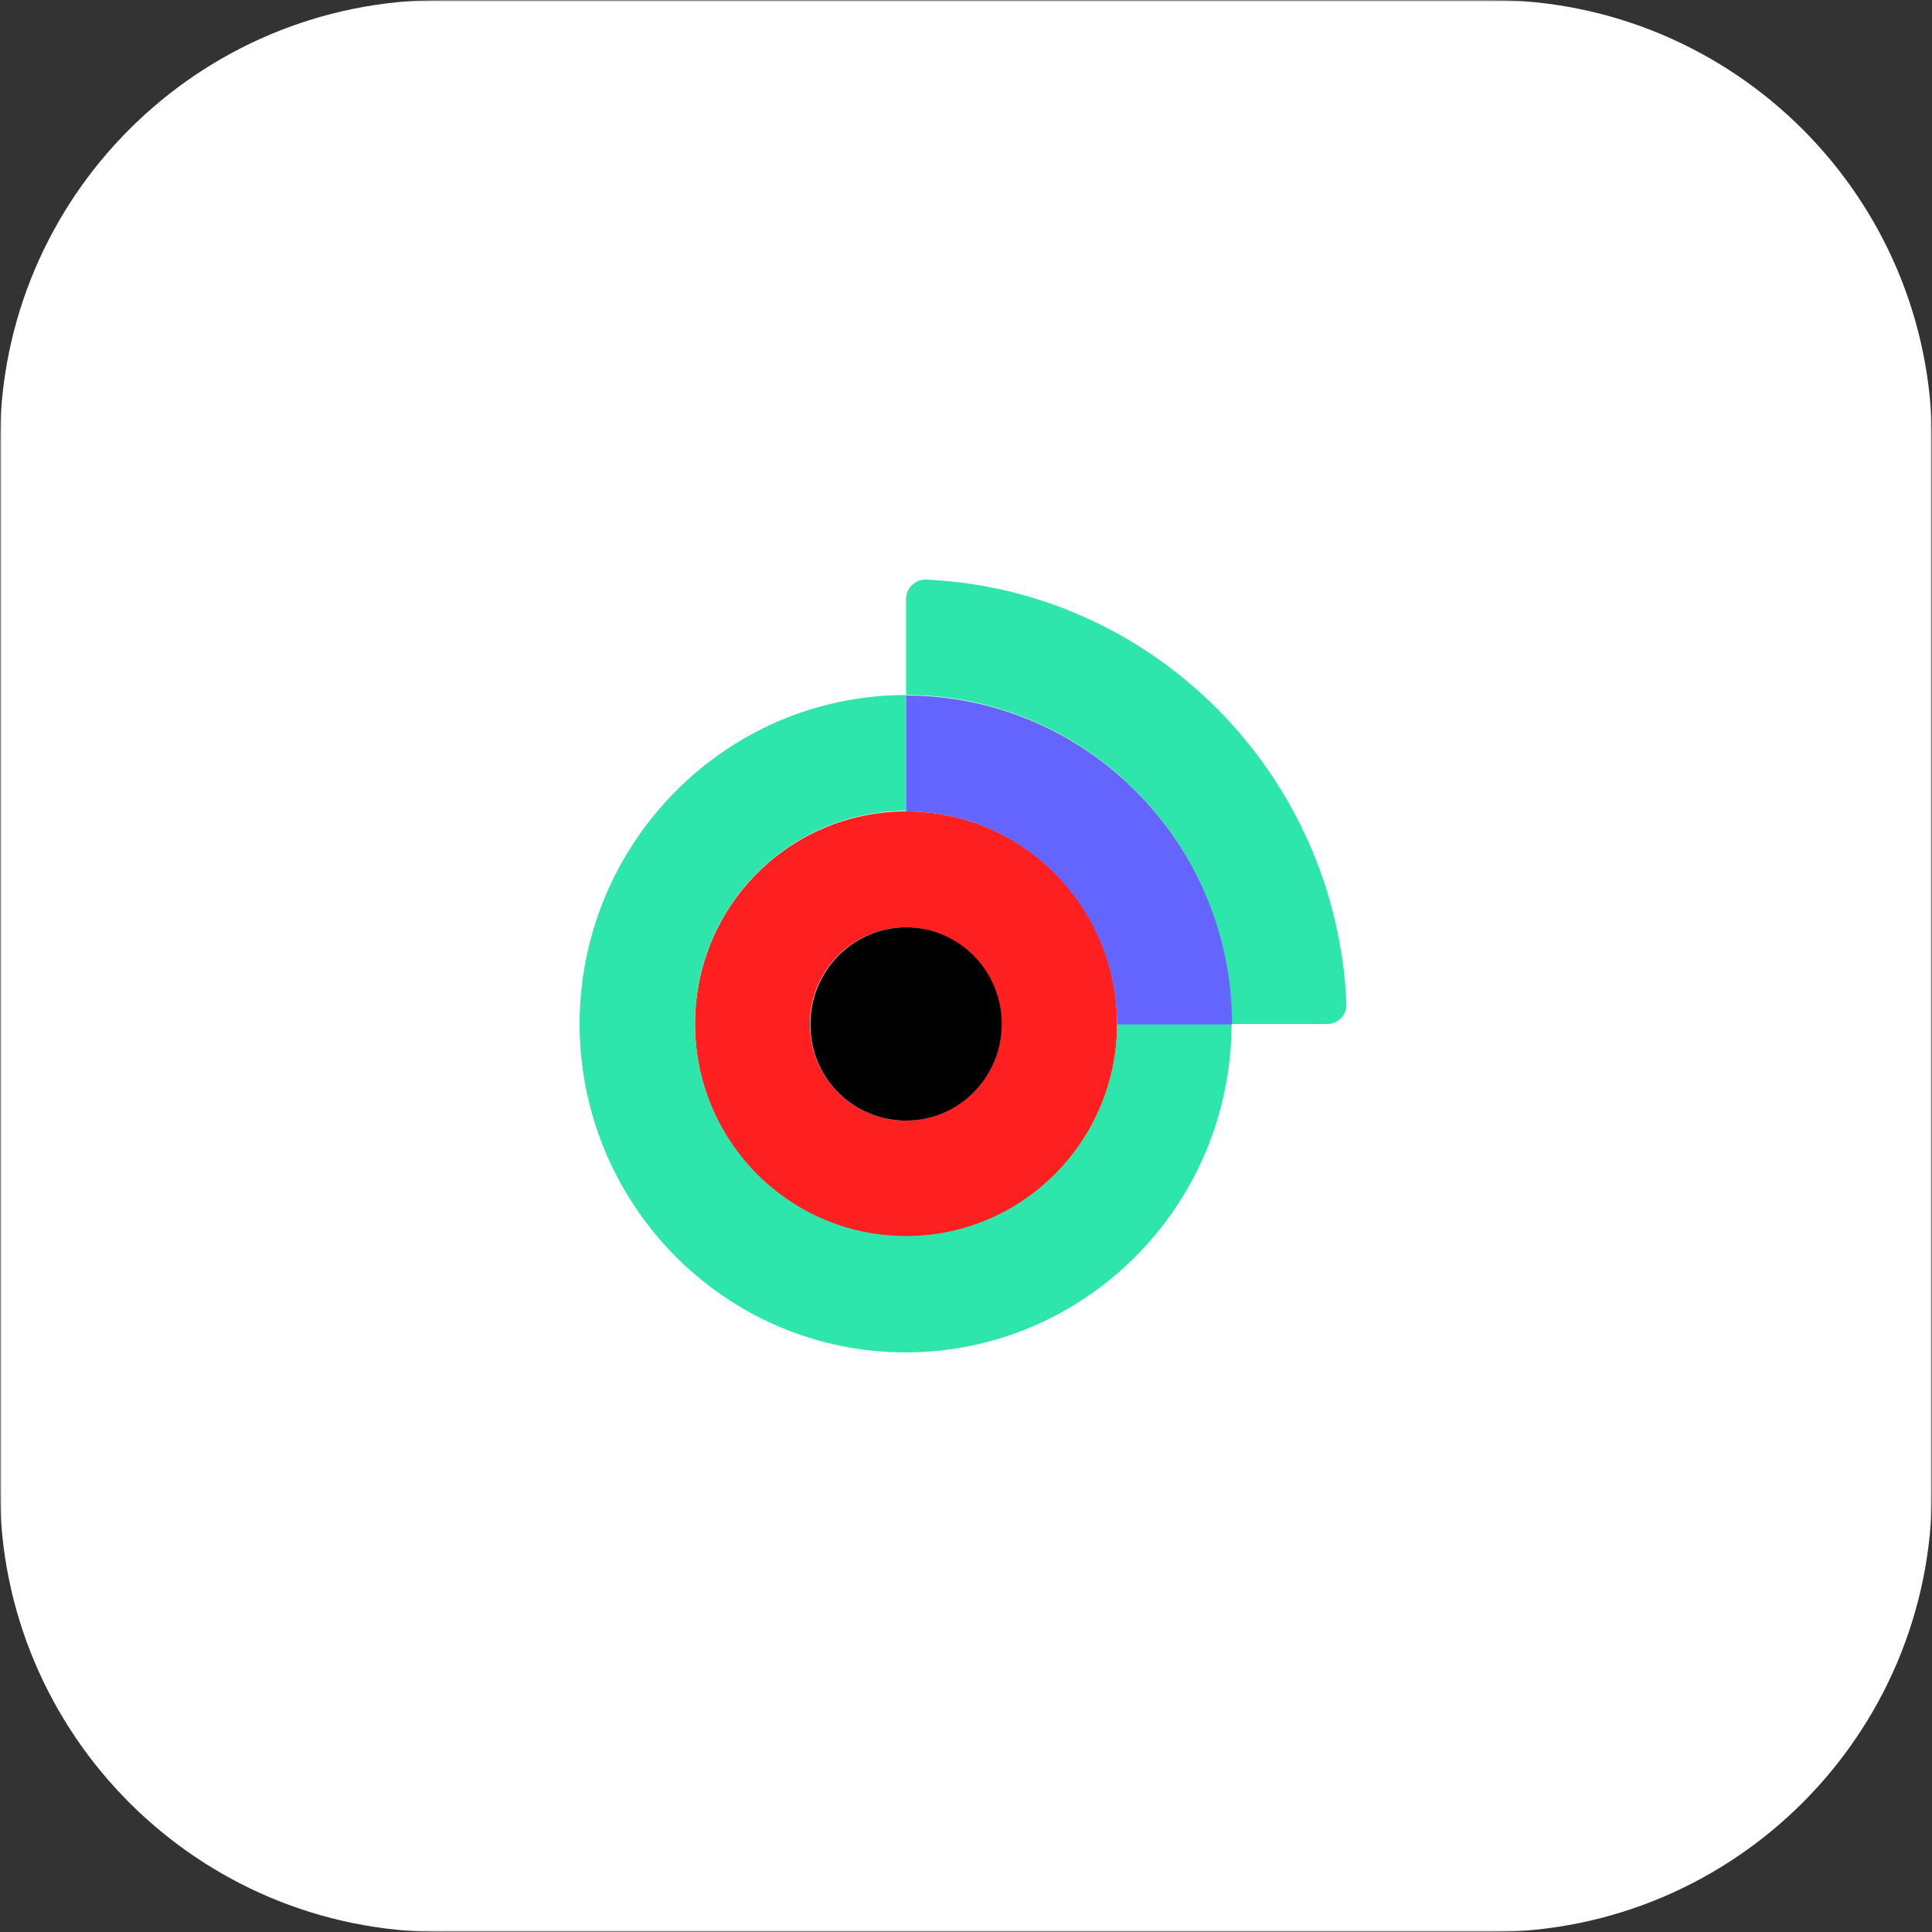 <?xml version="1.0"?>
<svg xmlns="http://www.w3.org/2000/svg" width="646" height="646" viewBox="0 0 646 646" fill="none"><rect x="0" y="0" width="646" height="646" fill="#333333" stroke="none"/><g clip-path="url(#clip0_1040_114)"><mask id="mask0_1040_114" style="mask-type:luminance" maskUnits="userSpaceOnUse" x="0" y="0" width="646" height="646"><path d="M646 0H0V646H646V0Z" fill="white"/></mask><g mask="url(#mask0_1040_114)"><mask id="mask1_1040_114" style="mask-type:luminance" maskUnits="userSpaceOnUse" x="0" y="0" width="646" height="646"><path d="M646 0H0V646H646V0Z" fill="white"/></mask><g mask="url(#mask1_1040_114)"><path d="M0 147.657C0 66.108 66.108 0 147.657 0H498.343C579.891 0 646 66.108 646 147.657V498.343C646 579.891 579.891 646 498.343 646H147.657C66.108 646 0 579.891 0 498.343V147.657Z" fill="white"/></g><path d="M270.811 342.377C270.811 324.568 285.157 310.057 302.801 310.057C320.445 310.057 334.791 324.568 334.791 342.377C334.791 360.186 320.445 374.697 302.801 374.697C285.157 374.697 270.811 360.351 270.811 342.377ZM232.391 342.377C232.391 381.622 263.886 413.447 302.966 413.447C341.882 413.447 373.542 381.622 373.542 342.377C373.542 303.131 342.047 271.307 302.966 271.307C263.886 271.307 232.391 303.131 232.391 342.377Z" fill="#FE2020"/><path d="M302.962 232.391V271.141C264.046 271.141 232.386 302.966 232.386 342.212C232.386 381.457 263.881 413.282 302.962 413.282C341.877 413.282 373.537 381.457 373.537 342.212H411.793C411.793 402.894 362.984 452.198 302.797 452.198C242.609 452.198 193.8 402.894 193.8 342.212C193.965 281.695 242.774 232.391 302.962 232.391Z" fill="#2EE5AC"/><path d="M302.966 232.393V200.238C302.966 196.611 306.099 193.643 309.727 193.807C385.744 197.27 446.92 258.942 450.218 335.619C450.383 339.246 447.58 342.214 444.117 342.379C443.952 342.379 443.952 342.379 443.787 342.379H411.797C411.797 281.697 363.153 232.393 302.966 232.393Z" fill="#2EE5AC"/><path d="M302.966 271.304V232.553C363.153 232.553 411.962 281.857 411.962 342.539H373.542C373.376 303.129 341.881 271.304 302.966 271.304Z" fill="#6464FF"/><path d="M302.963 374.698C320.607 374.698 334.953 360.187 334.953 342.378C334.953 324.57 320.607 310.059 302.963 310.059C285.32 310.059 270.973 324.57 270.973 342.378C270.809 360.352 285.155 374.698 302.963 374.698Z" fill="black"/></g></g><defs><clipPath id="clip0_1040_114"><rect width="646" height="646" fill="white"/></clipPath></defs></svg>
